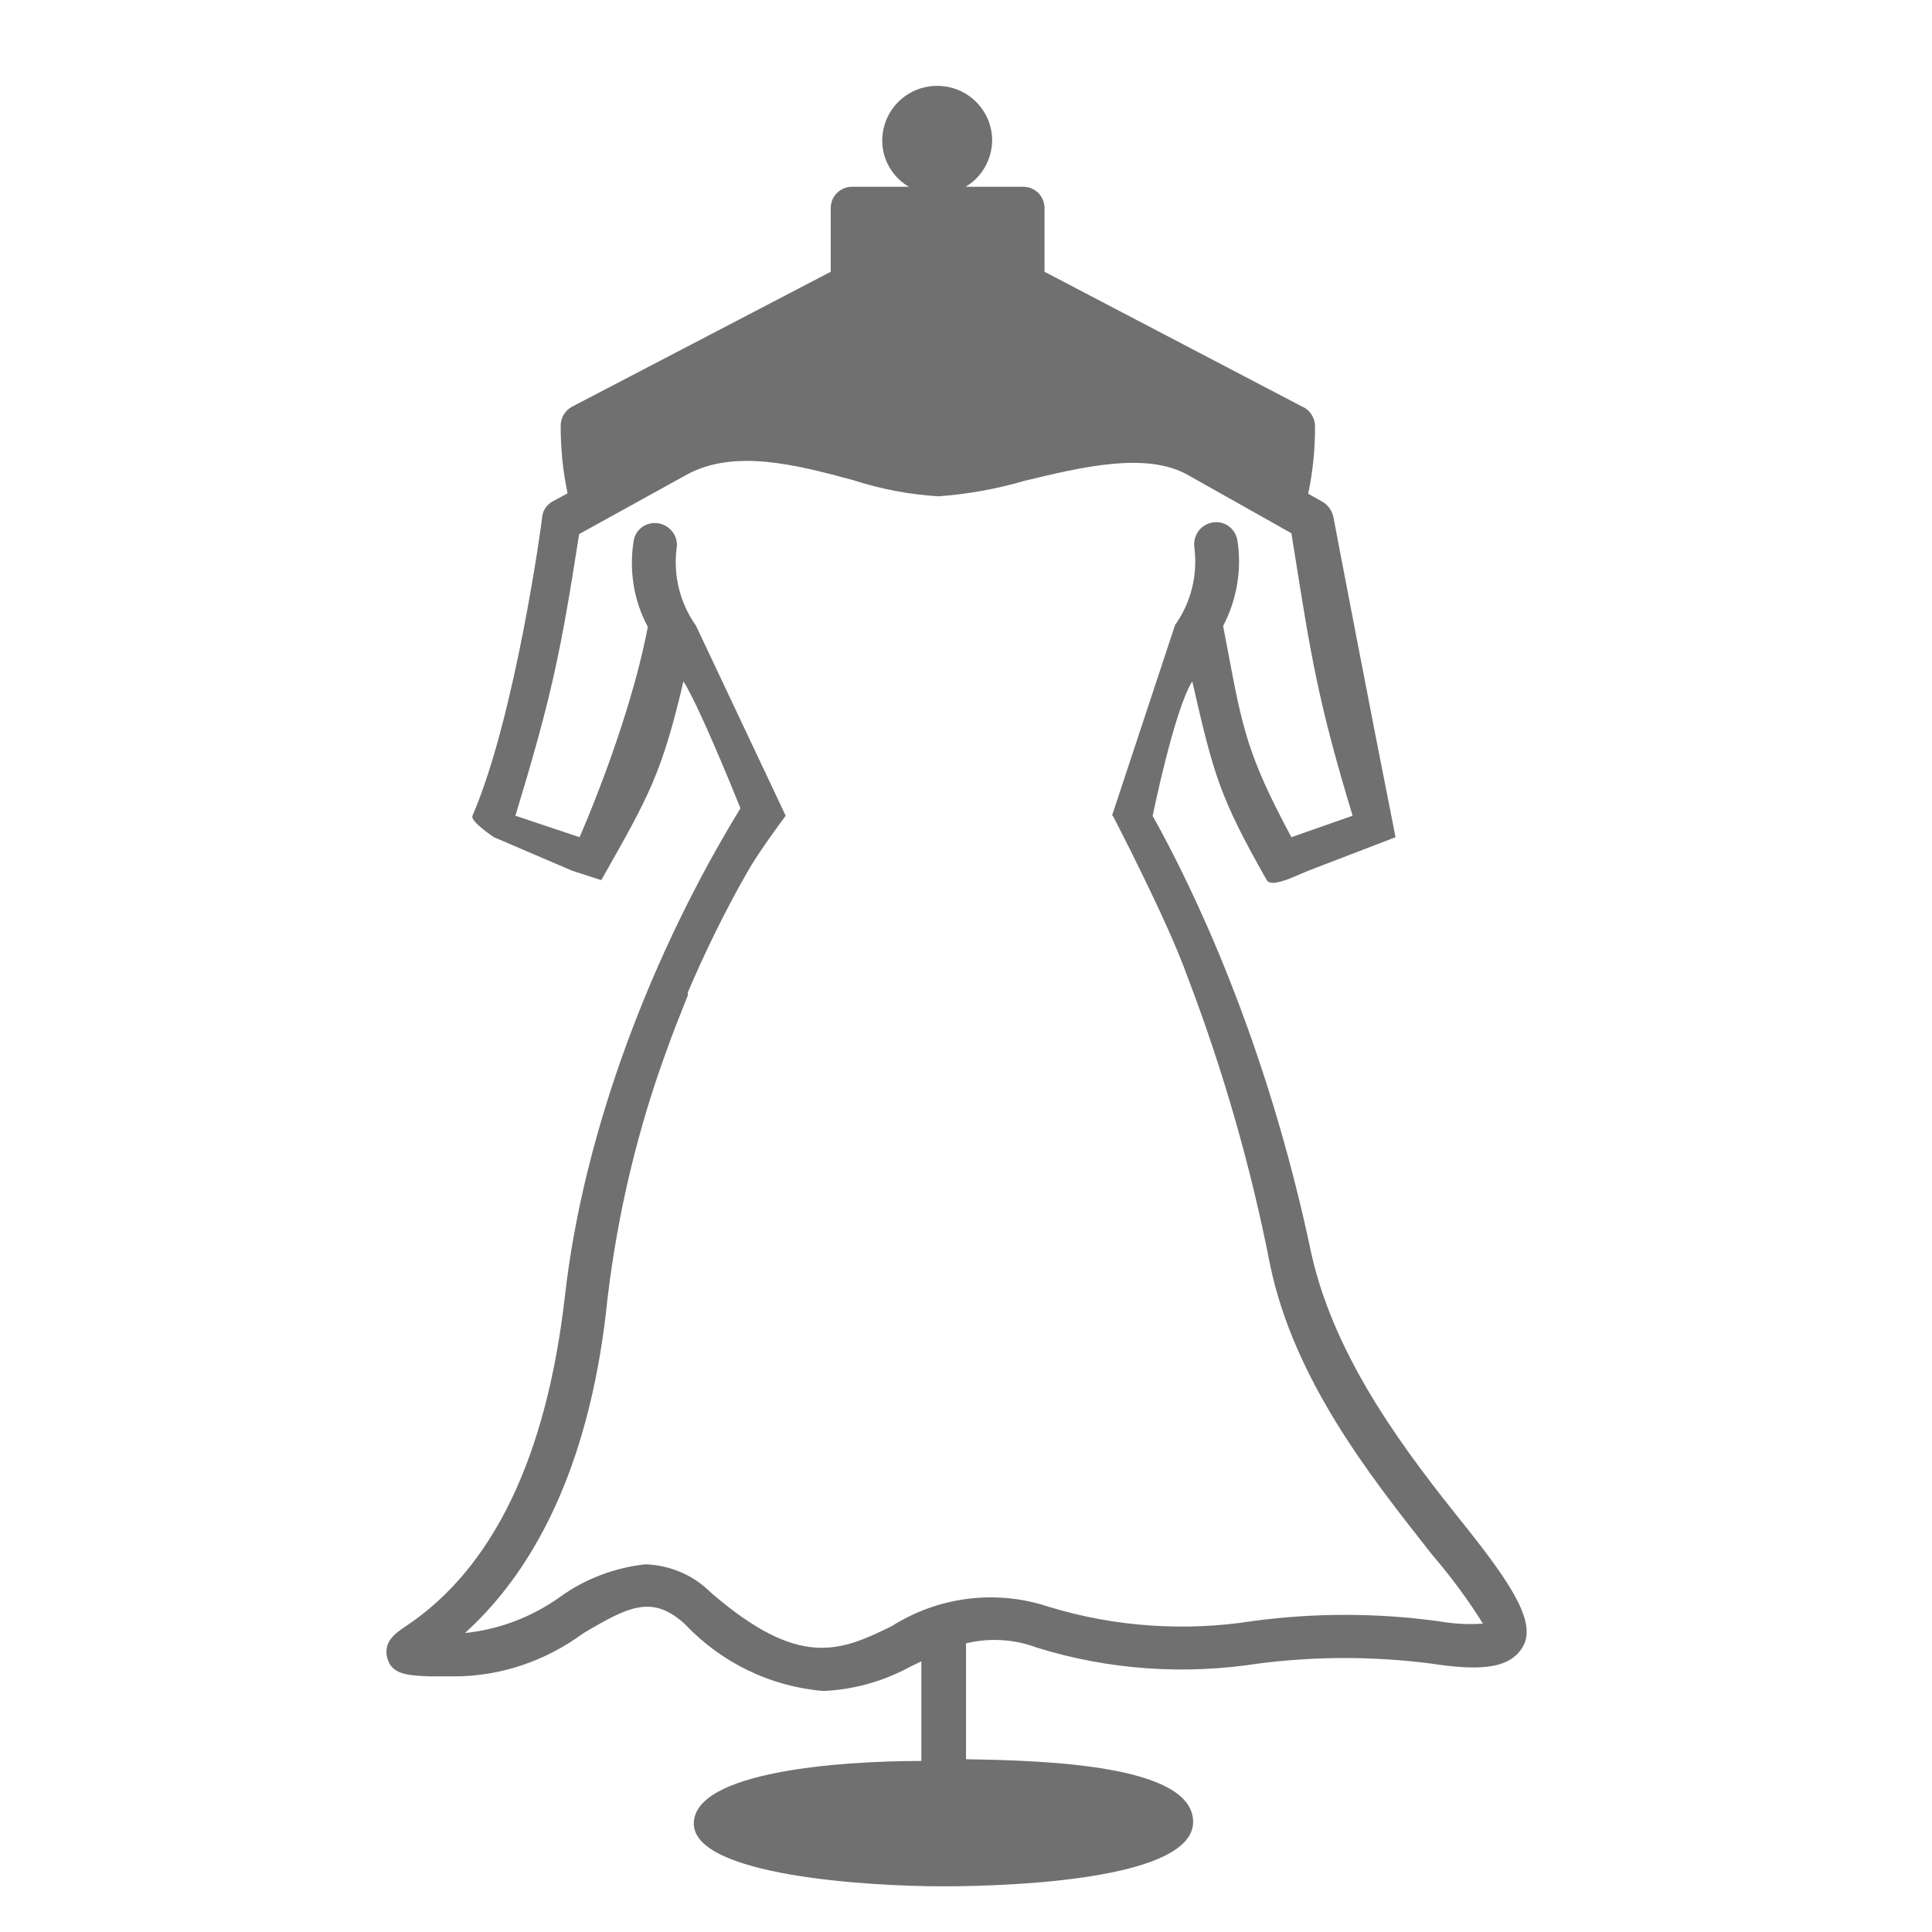 <svg width="45" height="45" viewBox="0 0 45 45" fill="none" xmlns="http://www.w3.org/2000/svg">
<path fill-rule="evenodd" clip-rule="evenodd" d="M27.77 15.87C27.349 16.54 26.848 19 26.848 19H26.846C27.757 20.631 29.495 24.193 30.55 29.226C31.12 31.736 32.83 33.926 34.12 35.536C35.23 36.926 35.79 37.806 35.47 38.356C35.15 38.906 34.38 38.906 33.32 38.746C31.99 38.576 30.65 38.576 29.32 38.746C27.59 39.016 25.82 38.896 24.15 38.376C23.62 38.176 23.05 38.146 22.5 38.276V40.976C24.41 41.006 27.79 41.116 27.79 42.436C27.79 43.756 23.71 43.936 21.96 43.936C20.21 43.936 16.16 43.686 16.16 42.476C16.16 41.266 19.54 41.016 21.46 41.016V38.696L21.21 38.816C20.59 39.156 19.89 39.356 19.18 39.386C17.95 39.286 16.8 38.726 15.95 37.826C15.19 37.136 14.64 37.416 13.58 38.046C12.71 38.686 11.66 39.046 10.58 39.046H10.02C9.47 39.026 9.12 38.996 9.02 38.616C8.921 38.24 9.214 38.04 9.433 37.891L9.44 37.886C11.48 36.536 12.73 33.946 13.16 30.176C13.594 26.337 15.188 22.187 17.247 18.826C17.016 18.254 16.272 16.432 15.919 15.87C15.416 18.01 15.113 18.545 14.05 20.42L14.005 20.5L13.329 20.282L11.505 19.5C11.505 19.5 10.944 19.13 11.005 19C12.005 16.69 12.63 12.1 12.63 12.03C12.649 11.87 12.749 11.74 12.889 11.67L13.22 11.49C13.11 10.97 13.059 10.45 13.059 9.92C13.059 9.73 13.159 9.56 13.329 9.47L19.349 6.33V4.85C19.349 4.57 19.57 4.35 19.849 4.35H21.169C20.79 4.13 20.549 3.72 20.549 3.28C20.549 2.57 21.119 2 21.829 2C22.54 2 23.11 2.57 23.11 3.28C23.099 3.72 22.869 4.13 22.489 4.35H23.829C24.11 4.35 24.329 4.57 24.329 4.85V6.33L30.329 9.47C30.52 9.55 30.63 9.74 30.63 9.94C30.63 10.46 30.579 10.99 30.47 11.5L30.809 11.69C30.939 11.77 31.029 11.9 31.059 12.05C31.07 12.12 32.005 17 32.505 19.5L30.47 20.282C30.425 20.299 30.364 20.325 30.294 20.356C30.017 20.477 29.6 20.66 29.505 20.5C28.404 18.56 28.27 18.05 27.77 15.87ZM25.92 19H25.9L26.231 18L27.369 14.56C27.739 14.04 27.899 13.4 27.82 12.76C27.779 12.48 27.959 12.22 28.239 12.17C28.509 12.12 28.77 12.3 28.82 12.58C28.93 13.26 28.809 13.97 28.489 14.58C28.524 14.762 28.556 14.933 28.587 15.095C28.942 16.985 29.057 17.593 30.079 19.5L31.505 19C30.706 16.363 30.541 15.328 30.129 12.73C30.113 12.629 30.096 12.526 30.079 12.42L27.68 11.07C26.715 10.513 25.206 10.876 23.881 11.195L23.86 11.2C23.209 11.39 22.54 11.51 21.86 11.56C21.18 11.52 20.509 11.39 19.86 11.18C18.559 10.83 17.09 10.44 15.97 11.07L13.489 12.44C13.05 15.27 12.835 16.26 12.005 19L13.499 19.5C13.499 19.5 14.649 16.91 15.089 14.6C14.759 13.99 14.649 13.28 14.759 12.6C14.8 12.33 15.059 12.14 15.339 12.19C15.62 12.24 15.809 12.5 15.759 12.78C15.68 13.41 15.839 14.05 16.209 14.57L17.828 18L18.3 19C18.3 19 17.68 19.826 17.41 20.306C16.89 21.216 16.43 22.156 16.02 23.116V23.186C15.988 23.268 15.955 23.35 15.922 23.433C15.801 23.735 15.678 24.046 15.56 24.376C14.86 26.266 14.39 28.236 14.15 30.246C13.79 33.816 12.62 36.416 10.83 38.036C11.62 37.956 12.38 37.666 13.03 37.206C13.62 36.776 14.31 36.516 15.03 36.436C15.61 36.456 16.15 36.686 16.56 37.096C18.62 38.876 19.57 38.466 20.77 37.876C21.86 37.186 23.2 37.016 24.43 37.426C25.97 37.896 27.6 38.006 29.19 37.756C30.61 37.566 32.05 37.566 33.47 37.756C33.82 37.816 34.18 37.846 34.54 37.816C34.19 37.256 33.79 36.716 33.36 36.216C33.313 36.157 33.267 36.097 33.219 36.037C31.885 34.34 30.15 32.132 29.59 29.496C29.14 27.186 28.49 24.926 27.65 22.726C27.19 21.436 25.92 19 25.92 19Z" fill="#717071"/>
</svg>
